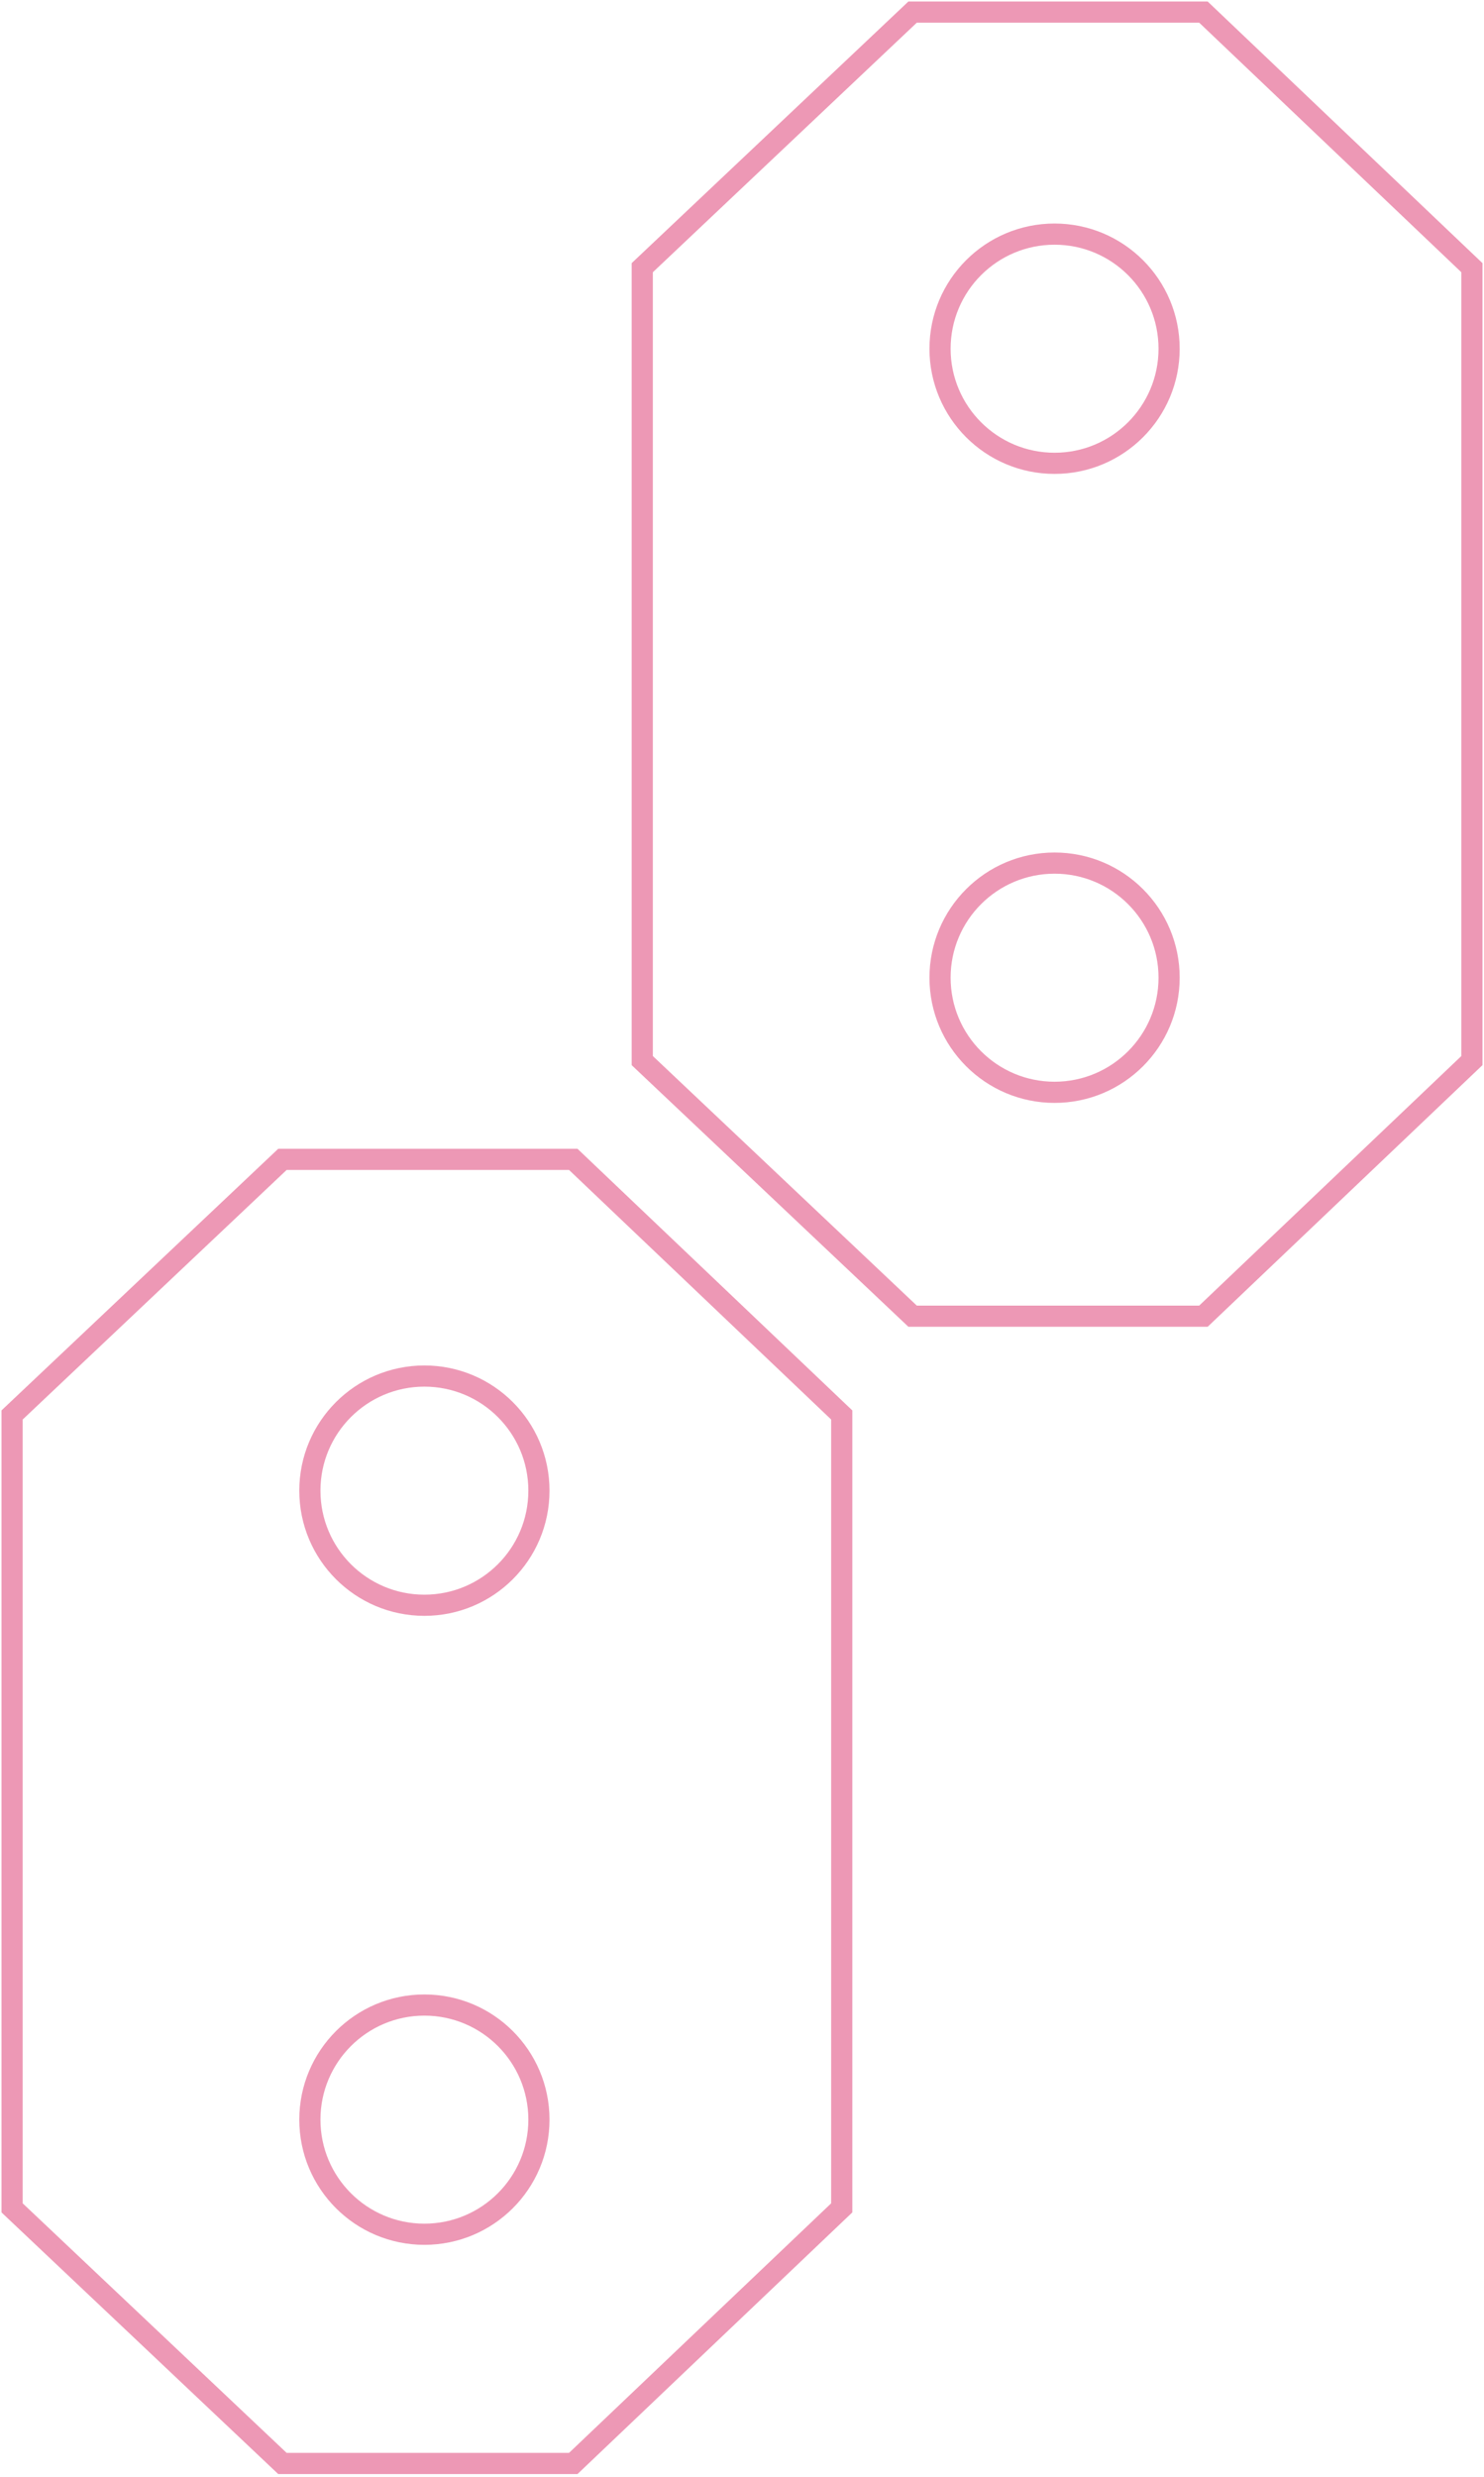 <svg width="491" height="819" viewBox="0 0 491 819" fill="none" xmlns="http://www.w3.org/2000/svg">
<path fill-rule="evenodd" clip-rule="evenodd" d="M278.5 730.004L189.673 814.513H93.444L4 730.004L4 467.841L93.444 383.332L189.673 383.332L278.5 467.841L278.5 730.004ZM178.31 492.867C178.31 513.795 161.344 530.76 140.417 530.76C119.49 530.76 102.524 513.795 102.524 492.867C102.524 471.94 119.49 454.975 140.417 454.975C161.344 454.975 178.31 471.94 178.31 492.867ZM140.417 738.728C161.344 738.728 178.31 721.763 178.31 700.835C178.31 679.908 161.344 662.943 140.417 662.943C119.49 662.943 102.524 679.908 102.524 700.835C102.524 721.763 119.49 738.728 140.417 738.728Z" stroke="#ED98B5" stroke-width="7"/>
<path fill-rule="evenodd" clip-rule="evenodd" d="M486.999 350.672L398.172 435.181H301.943L212.499 350.672L212.499 88.509L301.943 4L398.172 4L486.999 88.509L486.999 350.672ZM386.809 115.298C386.809 136.225 369.844 153.19 348.916 153.19C327.989 153.19 311.024 136.225 311.024 115.298C311.024 94.371 327.989 77.406 348.916 77.406C369.844 77.406 386.809 94.371 386.809 115.298ZM348.916 361.158C369.844 361.158 386.809 344.193 386.809 323.266C386.809 302.339 369.844 285.374 348.916 285.374C327.989 285.374 311.024 302.339 311.024 323.266C311.024 344.193 327.989 361.158 348.916 361.158Z" stroke="#ED98B5" stroke-width="7"/>
</svg>
